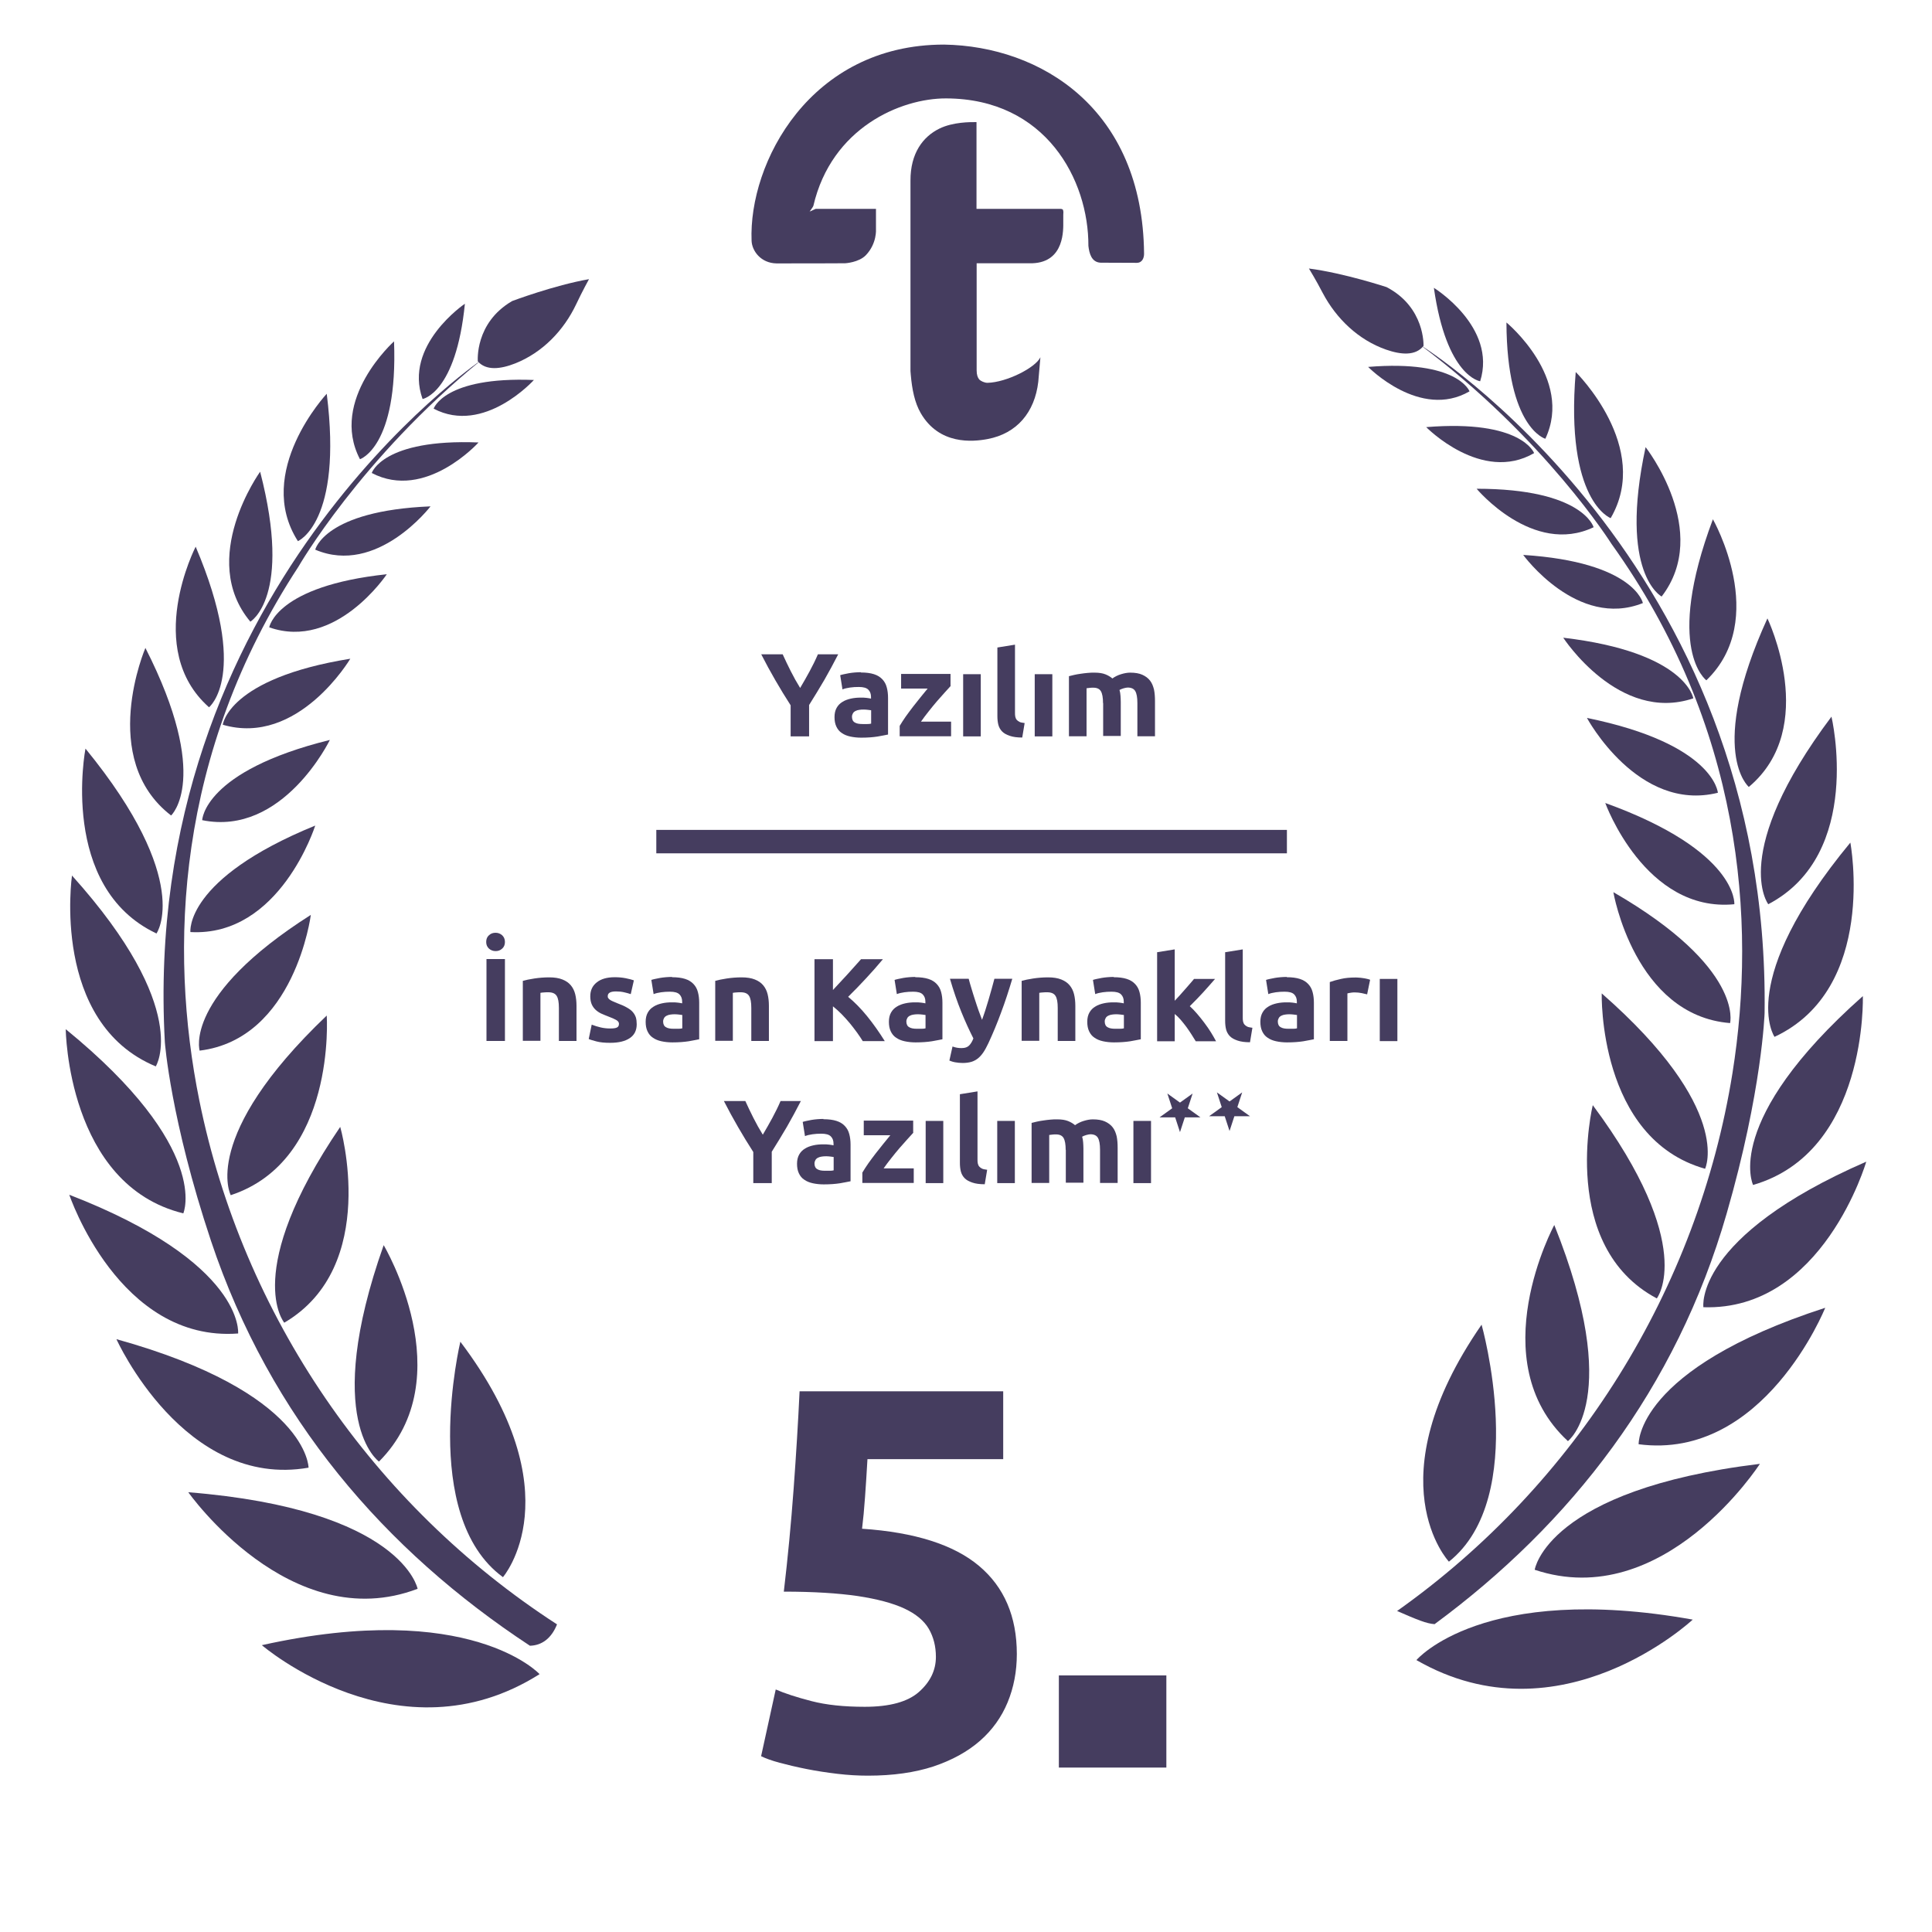 <?xml version="1.0" encoding="UTF-8"?><svg id="_4" xmlns="http://www.w3.org/2000/svg" viewBox="0 0 136.06 136.06"><defs><style>.cls-1{fill:#453d5f;}.cls-2{fill:none;stroke:#453d5f;stroke-miterlimit:10;stroke-width:1.65px;}</style></defs><path class="cls-1" d="M98.38,113.46c12.6-8.92,21.19-22.65,23.63-37.9,1.72-10.79.63-24.49-8.53-37.27,0,0-4.69-7.44-13.45-13.99,0,0,24.68,15.29,24.24,47.05,0,0-.17,5.46-2.67,14.11-3.56,12.35-10.98,21.85-20.57,28.92-.58-.04-1.22-.31-2.65-.93Z"/><path class="cls-1" d="M102.04,109.98s-5.33-5.66,2.3-16.69c0,0,3.43,12.12-2.3,16.69Z"/><path class="cls-1" d="M99.75,116.91s4.66-5.5,19.46-2.85c0,0-9.3,8.7-19.46,2.85Z"/><path class="cls-1" d="M108.08,110.55s.84-5.63,15.86-7.46c0,0-6.76,10.5-15.86,7.46Z"/><path class="cls-1" d="M115.4,101.71s-.23-5.28,13.14-9.61c0,0-4.31,10.77-13.14,9.61Z"/><path class="cls-1" d="M119.96,92.06s-.7-4.95,11.47-10.25c0,0-3.06,10.53-11.47,10.25Z"/><path class="cls-1" d="M123.46,83.45s-2.2-4.49,7.73-13.3c0,0,.35,10.96-7.73,13.3Z"/><path class="cls-1" d="M124.97,73.02s-2.74-3.91,5.34-13.68c0,0,1.94,10.28-5.34,13.68Z"/><path class="cls-1" d="M124.53,63.68s-2.77-3.59,4.45-13.21c0,0,2.3,9.67-4.45,13.21Z"/><path class="cls-1" d="M123.16,55.42s-2.97-2.49,1.31-11.87c0,0,3.69,7.67-1.31,11.87Z"/><path class="cls-1" d="M120.17,47.91s-2.98-2.17.46-11.34c0,0,4.01,7.03-.46,11.34Z"/><path class="cls-1" d="M117.02,42.01s-3.05-1.59-1.13-10.52c0,0,4.66,5.93,1.13,10.52Z"/><path class="cls-1" d="M113.43,36.49s-3.22-1.19-2.46-10.29c0,0,5.38,5.29,2.46,10.29Z"/><path class="cls-1" d="M108.83,30.9s-2.71-.74-2.74-8.19c0,0,4.75,3.92,2.74,8.19Z"/><path class="cls-1" d="M104.24,26.85s-2.37-.31-3.26-6.58c0,0,4.46,2.75,3.26,6.58Z"/><path class="cls-1" d="M103.49,27.56s-.82-2.24-7.14-1.72c0,0,3.66,3.74,7.14,1.72Z"/><path class="cls-1" d="M108.04,31.91s-.87-2.38-7.6-1.83c0,0,3.9,3.98,7.6,1.83Z"/><path class="cls-1" d="M112.23,37.13s-.75-2.71-8.24-2.71c0,0,3.96,4.75,8.24,2.71Z"/><path class="cls-1" d="M115.7,42.47s-.6-2.89-8.43-3.39c0,0,3.81,5.24,8.43,3.39Z"/><path class="cls-1" d="M119.25,49.18s-.5-3.25-9.16-4.27c0,0,3.92,6.04,9.16,4.27Z"/><path class="cls-1" d="M120.98,55.83s-.24-3.44-9.22-5.27c0,0,3.58,6.67,9.22,5.27Z"/><path class="cls-1" d="M122.14,63.68s.29-3.74-9.09-7.13c0,0,2.8,7.74,9.09,7.13Z"/><path class="cls-1" d="M121.84,72.05s1.01-3.89-8.22-9.22c0,0,1.48,8.68,8.22,9.22Z"/><path class="cls-1" d="M120.08,82.31s2.03-4.2-7.28-12.35c0,0-.27,10.22,7.28,12.35Z"/><path class="cls-1" d="M116.68,91.44s2.87-3.67-4.51-13.61c0,0-2.42,9.93,4.51,13.61Z"/><path class="cls-1" d="M110.42,101.49s3.94-3-.96-15.22c0,0-5.17,9.56.96,15.22Z"/><path class="cls-1" d="M100.25,24.35s.12-2.71-2.6-4.13c0,0-3-.99-5.47-1.31,0,0,.5.81.97,1.72.96,1.82,2.52,3.31,4.46,3.99,1.06.37,2.08.45,2.64-.26Z"/><path class="cls-1" d="M39.22,114.39c-12.96-8.39-22.11-21.75-25.18-36.88-2.17-10.71-1.64-24.44,6.97-37.59,0,0,4.38-7.63,12.86-14.54,0,0-24.02,16.3-22.26,48.02,0,0,.4,5.45,3.25,13.99,4.17,12.47,12.25,21.8,22.46,28.51.82-.02,1.51-.5,1.91-1.51Z"/><path class="cls-1" d="M35.42,111.07s5.09-5.88-3-16.58c0,0-2.93,12.25,3,16.58Z"/><path class="cls-1" d="M38,117.9s-4.88-5.3-19.56-2.04c0,0,9.66,8.31,19.56,2.04Z"/><path class="cls-1" d="M29.41,111.89s-1.07-5.59-16.15-6.8c0,0,7.19,10.21,16.15,6.8Z"/><path class="cls-1" d="M21.73,103.36s0-5.29-13.53-9.05c0,0,4.76,10.58,13.53,9.05Z"/><path class="cls-1" d="M16.77,93.91s.5-4.97-11.89-9.77c0,0,3.49,10.4,11.89,9.77Z"/><path class="cls-1" d="M12.91,85.45s2.01-4.57-8.28-12.97c0,0,.1,10.97,8.28,12.97Z"/><path class="cls-1" d="M10.97,75.1s2.57-4.02-5.9-13.44c0,0-1.51,10.36,5.9,13.44Z"/><path class="cls-1" d="M11.02,65.74s2.62-3.7-5-13.02c0,0-1.9,9.76,5,13.02Z"/><path class="cls-1" d="M12.05,57.43s2.86-2.62-1.81-11.8c0,0-3.37,7.82,1.81,11.8Z"/><path class="cls-1" d="M14.72,49.81s2.89-2.29-.94-11.31c0,0-3.71,7.19.94,11.31Z"/><path class="cls-1" d="M17.63,43.78s2.98-1.72.69-10.56c0,0-4.41,6.12-.69,10.56Z"/><path class="cls-1" d="M20.98,38.11s3.17-1.32,2.03-10.38c0,0-5.15,5.51-2.03,10.38Z"/><path class="cls-1" d="M25.35,32.34s2.68-.85,2.4-8.3c0,0-4.59,4.11-2.4,8.3Z"/><path class="cls-1" d="M29.76,28.1s2.35-.4,2.98-6.71c0,0-4.34,2.93-2.98,6.71Z"/><path class="cls-1" d="M30.54,28.78s.73-2.27,7.06-2.02c0,0-3.51,3.89-7.06,2.02Z"/><path class="cls-1" d="M26.18,33.31s.77-2.42,7.52-2.15c0,0-3.73,4.14-7.52,2.15Z"/><path class="cls-1" d="M22.2,38.71s.64-2.74,8.12-3.05c0,0-3.76,4.91-8.12,3.05Z"/><path class="cls-1" d="M18.96,44.18s.48-2.91,8.28-3.74c0,0-3.59,5.39-8.28,3.74Z"/><path class="cls-1" d="M15.69,51.04s.36-3.26,8.98-4.65c0,0-3.67,6.2-8.98,4.65Z"/><path class="cls-1" d="M14.24,57.76s.09-3.45,8.99-5.65c0,0-3.3,6.81-8.99,5.65Z"/><path class="cls-1" d="M13.41,65.64s-.44-3.73,8.79-7.5c0,0-2.48,7.85-8.79,7.5Z"/><path class="cls-1" d="M14.06,73.99s-1.17-3.84,7.83-9.56c0,0-1.12,8.74-7.83,9.56Z"/><path class="cls-1" d="M16.25,84.17s-2.2-4.11,6.76-12.65c0,0,.69,10.2-6.76,12.65Z"/><path class="cls-1" d="M20.02,93.15s-3.02-3.55,3.94-13.79c0,0,2.83,9.82-3.94,13.79Z"/><path class="cls-1" d="M26.69,102.93s-4.06-2.84.33-15.24c0,0,5.56,9.34-.33,15.24Z"/><path class="cls-1" d="M33.65,25.44s-.23-2.7,2.42-4.24c0,0,2.95-1.11,5.41-1.54,0,0-.46.83-.9,1.76-.88,1.86-2.38,3.41-4.29,4.17-1.04.41-2.06.53-2.65-.15Z"/><g id="_şemsiye"><path class="cls-1" d="M74.88,14.89c0-.14-.06-.17-.17-.18-.11,0-5.94,0-5.94,0v-6.11s-.06,0-.06,0c0,0-.02,0-.06,0-.27,0-1.53-.02-2.5.46-1.14.56-2.04,1.72-2.03,3.67v13.4s.02.25.02.25c.09,1.06.28,1.98.7,2.71,1.3,2.25,3.65,2.03,4.71,1.83,2.07-.39,3.32-1.89,3.57-4.03l.15-1.73c-.34.73-2.38,1.77-3.73,1.8-.2,0-.47-.12-.58-.24-.11-.13-.18-.33-.18-.64v-7.54h3.62s.28,0,.3,0c2.3-.08,2.18-2.42,2.18-2.95,0-.44,0-.57.01-.7Z"/><path class="cls-1" d="M66.48,3.14c-9.43,0-13.77,8.34-13.55,13.82.03.72.66,1.57,1.75,1.59.92.01,4.84-.01,4.84-.01,0,0,.96-.05,1.46-.57.79-.83.71-1.83.71-1.83v-1.43h-4.25l-.42.19s.25-.35.26-.4c1.28-5.51,6.16-7.58,9.35-7.57,7.03.02,10.04,5.75,10.02,10.39.06.51.21,1.15.86,1.18.04,0,2.54.01,2.54.01.41,0,.52-.37.52-.64-.09-10.24-7.3-14.62-14.08-14.73Z"/></g><rect class="cls-1" x="74.57" y="117.99" width="7.57" height="6.49"/><path class="cls-1" d="M65.91,116.68c0-.74-.17-1.4-.5-1.97-.33-.57-.91-1.05-1.72-1.43-.82-.38-1.91-.67-3.29-.88-1.38-.2-3.11-.31-5.2-.31.28-2.37.51-4.78.69-7.23.18-2.45.32-4.74.42-6.88h14.34v4.78h-9.56c-.05.92-.11,1.8-.17,2.66-.06.85-.13,1.6-.21,2.24,3.72.25,6.47,1.13,8.24,2.62,1.77,1.49,2.66,3.56,2.66,6.21,0,1.22-.22,2.36-.65,3.4s-1.08,1.95-1.95,2.71c-.87.76-1.96,1.36-3.27,1.8-1.31.43-2.85.65-4.61.65-.69,0-1.41-.04-2.16-.13-.75-.09-1.48-.2-2.18-.34s-1.33-.29-1.89-.44c-.56-.15-.99-.31-1.3-.46l1.03-4.7c.64.28,1.48.55,2.52.82,1.04.27,2.29.4,3.75.4,1.76,0,3.03-.35,3.82-1.05.79-.7,1.19-1.52,1.19-2.47Z"/><path class="cls-1" d="M56.35,48.45c.23-.39.46-.79.67-1.18.21-.39.41-.79.58-1.19h1.43c-.32.62-.64,1.22-.98,1.81-.34.58-.7,1.17-1.07,1.76v2.21h-1.3v-2.19c-.38-.59-.74-1.18-1.08-1.77s-.67-1.19-.99-1.82h1.51c.18.4.37.79.57,1.19s.42.79.66,1.18Z"/><path class="cls-1" d="M60.63,47.36c.37,0,.67.04.92.12.25.08.44.2.59.36.15.16.25.34.31.57.06.22.09.47.09.74v2.58c-.18.04-.42.08-.74.14-.32.05-.7.08-1.15.08-.28,0-.54-.03-.77-.08s-.43-.13-.6-.25c-.17-.11-.29-.26-.38-.45s-.13-.41-.13-.67.05-.47.15-.65c.1-.18.24-.32.41-.42.17-.11.37-.18.59-.23.22-.05.45-.07.69-.07.16,0,.3,0,.43.02s.23.03.3.05v-.12c0-.21-.06-.38-.19-.51-.13-.13-.35-.19-.67-.19-.21,0-.42.01-.62.04-.21.03-.38.07-.53.13l-.16-1c.07-.02.16-.05.27-.07.11-.02.23-.05.35-.07.13-.02.26-.04.4-.05.14-.01.29-.02.43-.02ZM60.73,50.99c.12,0,.24,0,.35,0,.11,0,.2-.01.27-.03v-.94c-.05-.01-.12-.02-.23-.03-.1-.01-.19-.02-.27-.02-.12,0-.23,0-.33.02-.1.01-.19.04-.27.08-.08.04-.14.09-.18.16-.04.07-.07.15-.07.25,0,.19.07.33.2.4.13.08.31.11.54.11Z"/><path class="cls-1" d="M66.95,48.31c-.1.11-.24.26-.41.45s-.35.4-.55.62c-.2.23-.39.47-.59.72s-.38.49-.54.72h2.12v1.03h-3.62v-.73c.12-.2.26-.42.42-.65.16-.23.34-.46.52-.7.18-.23.36-.46.54-.68s.34-.42.49-.6h-1.87v-1.03h3.48v.83Z"/><path class="cls-1" d="M69.07,51.86h-1.24v-4.38h1.24v4.38Z"/><path class="cls-1" d="M71.99,51.94c-.36,0-.65-.04-.88-.12s-.4-.17-.53-.3c-.13-.13-.22-.29-.27-.47-.05-.19-.07-.4-.07-.63v-4.82l1.24-.2v4.77c0,.11,0,.21.02.3s.05.16.1.22c.05.06.12.11.2.15s.21.06.36.08l-.17,1.02Z"/><path class="cls-1" d="M74.11,51.86h-1.24v-4.38h1.24v4.38Z"/><path class="cls-1" d="M77.68,49.53c0-.4-.05-.68-.15-.85s-.28-.25-.53-.25c-.08,0-.16,0-.24.01s-.16.02-.24.03v3.38h-1.24v-4.23c.11-.03.23-.06.37-.09s.29-.06.45-.08c.16-.03.32-.04.49-.06s.33-.02.49-.02c.32,0,.57.04.77.12.2.08.36.18.49.29.18-.13.38-.23.61-.3.23-.07.44-.11.64-.11.35,0,.64.05.86.15.22.1.4.23.54.41s.22.39.28.63c.05.24.07.52.07.82v2.47h-1.24v-2.33c0-.4-.05-.68-.15-.85s-.28-.25-.53-.25c-.07,0-.16.02-.28.05-.12.03-.22.08-.3.12.04.13.06.26.07.4.01.14.02.29.02.45v2.39h-1.24v-2.33Z"/><path class="cls-1" d="M34.9,66.98c-.18,0-.33-.06-.46-.17-.13-.12-.2-.27-.2-.47s.06-.36.2-.48c.13-.12.28-.17.46-.17s.33.06.46.17c.13.12.2.28.2.48s-.07.36-.2.47c-.13.12-.28.17-.46.17ZM34.26,67.54h1.3v5.77h-1.3v-5.77Z"/><path class="cls-1" d="M36.81,69.08c.21-.06.48-.12.82-.17.33-.05.68-.08,1.05-.08s.68.05.93.15c.25.1.44.23.59.41s.25.39.31.63c.06.24.09.52.09.82v2.47h-1.24v-2.33c0-.4-.05-.68-.16-.85-.11-.17-.3-.25-.59-.25-.09,0-.18,0-.28.01-.1,0-.19.02-.27.03v3.38h-1.24v-4.23Z"/><path class="cls-1" d="M42.97,72.43c.23,0,.39-.02.48-.07.09-.04.14-.13.14-.26,0-.1-.06-.19-.18-.26-.12-.07-.31-.16-.56-.25-.19-.07-.37-.15-.53-.22-.16-.08-.29-.17-.4-.28-.11-.11-.2-.24-.26-.39-.06-.15-.09-.33-.09-.54,0-.41.15-.74.46-.98.3-.24.72-.36,1.26-.36.27,0,.52.02.77.07s.44.1.58.15l-.22.97c-.14-.05-.3-.09-.47-.13-.17-.04-.36-.06-.57-.06-.39,0-.58.11-.58.33,0,.05,0,.09.03.13s.05.08.1.11c.05.04.12.08.21.12.09.04.2.09.33.14.27.1.5.2.67.3.18.1.32.2.42.32.1.11.17.24.22.38.04.14.06.3.06.48,0,.43-.16.76-.49.98s-.78.33-1.38.33c-.39,0-.71-.03-.97-.1-.26-.07-.44-.12-.54-.17l.21-1.01c.21.08.43.15.65.2.22.05.44.07.66.07Z"/><path class="cls-1" d="M47.33,68.82c.37,0,.67.04.92.12.25.08.44.2.59.36.15.16.25.34.31.57.06.22.09.47.09.74v2.58c-.18.04-.42.08-.74.14-.32.05-.7.08-1.15.08-.28,0-.54-.03-.77-.08s-.43-.13-.6-.25c-.17-.11-.29-.26-.38-.45s-.13-.41-.13-.67.05-.47.15-.65c.1-.18.24-.32.41-.42.17-.11.37-.18.59-.23.22-.05.45-.07.69-.07.16,0,.3,0,.43.02s.23.03.3.05v-.12c0-.21-.06-.38-.19-.51-.13-.13-.35-.19-.67-.19-.21,0-.42.01-.62.04-.21.03-.38.07-.53.13l-.16-1c.07-.02.16-.05.27-.07.11-.02.23-.05.35-.07.13-.02.26-.04.4-.05.14-.01.29-.02.43-.02ZM47.43,72.45c.12,0,.24,0,.35,0,.11,0,.2-.01.27-.03v-.94c-.05-.01-.12-.02-.23-.03-.1-.01-.19-.02-.27-.02-.12,0-.23,0-.33.02-.1.01-.19.04-.27.08-.08.04-.14.09-.18.16-.04.07-.07.15-.07.25,0,.19.07.33.2.4.13.08.31.11.54.11Z"/><path class="cls-1" d="M50.36,69.08c.21-.06.48-.12.82-.17.33-.05.68-.08,1.05-.08s.68.05.93.15c.25.1.44.23.59.41s.25.39.31.63c.06.24.09.52.09.82v2.47h-1.24v-2.33c0-.4-.05-.68-.16-.85-.11-.17-.3-.25-.59-.25-.09,0-.18,0-.28.01-.1,0-.19.02-.27.03v3.38h-1.24v-4.23Z"/><path class="cls-1" d="M60.76,73.32c-.12-.19-.25-.39-.41-.61-.16-.22-.33-.44-.51-.66s-.38-.43-.58-.64c-.2-.2-.4-.38-.6-.54v2.45h-1.3v-5.77h1.3v2.17c.33-.35.67-.72,1.02-1.1.34-.38.66-.74.96-1.07h1.54c-.39.47-.79.92-1.19,1.35-.4.43-.82.87-1.26,1.3.46.38.91.84,1.34,1.37.43.53.84,1.11,1.24,1.75h-1.55Z"/><path class="cls-1" d="M64.46,68.82c.37,0,.67.04.92.12.25.08.44.2.59.36.15.16.25.34.31.57.06.22.09.47.09.74v2.58c-.18.04-.42.08-.74.14-.32.05-.7.08-1.15.08-.28,0-.54-.03-.77-.08s-.43-.13-.6-.25c-.17-.11-.29-.26-.38-.45s-.13-.41-.13-.67.05-.47.15-.65c.1-.18.24-.32.41-.42.17-.11.37-.18.59-.23.22-.05.45-.07.69-.07.16,0,.3,0,.43.02s.23.03.3.05v-.12c0-.21-.06-.38-.19-.51-.13-.13-.35-.19-.67-.19-.21,0-.42.01-.62.04-.21.03-.38.07-.53.13l-.16-1c.07-.02.16-.05.27-.07.11-.02.23-.05.35-.07.13-.02.26-.04.4-.05.14-.01.29-.02.43-.02ZM64.56,72.45c.12,0,.24,0,.35,0,.11,0,.2-.01.27-.03v-.94c-.05-.01-.12-.02-.23-.03-.1-.01-.19-.02-.27-.02-.12,0-.23,0-.33.02-.1.01-.19.04-.27.08-.08.04-.14.09-.18.16-.04.07-.07.15-.07.25,0,.19.07.33.2.4.13.08.31.11.54.11Z"/><path class="cls-1" d="M71.29,68.93c-.25.84-.51,1.64-.79,2.38-.27.74-.57,1.46-.89,2.15-.12.25-.23.46-.35.64s-.25.32-.38.43c-.14.11-.3.2-.47.25-.17.05-.38.08-.61.08-.19,0-.37-.02-.54-.05s-.3-.08-.4-.12l.22-.99c.13.04.24.08.34.09.1.02.21.02.32.02.22,0,.39-.06.51-.18.12-.12.22-.29.3-.5-.28-.55-.57-1.18-.85-1.87-.28-.69-.55-1.47-.8-2.33h1.32c.06.22.12.45.2.7s.15.51.24.77c.08.26.17.51.25.75.09.24.17.47.25.67.07-.2.15-.42.23-.67s.15-.5.23-.75c.08-.26.15-.51.22-.77s.13-.49.19-.7h1.28Z"/><path class="cls-1" d="M71.94,69.08c.21-.06.48-.12.82-.17.33-.05.68-.08,1.05-.08s.68.05.93.15c.25.1.44.23.59.41s.25.39.31.63c.06.24.09.52.09.82v2.47h-1.24v-2.33c0-.4-.05-.68-.16-.85-.11-.17-.3-.25-.59-.25-.09,0-.18,0-.28.01-.1,0-.19.02-.27.03v3.38h-1.24v-4.23Z"/><path class="cls-1" d="M78.43,68.82c.37,0,.67.04.92.12.25.08.44.2.59.36.15.16.25.34.31.57.06.22.09.47.09.74v2.58c-.18.04-.42.08-.74.14-.32.05-.7.08-1.15.08-.28,0-.54-.03-.77-.08s-.43-.13-.6-.25c-.17-.11-.29-.26-.38-.45s-.13-.41-.13-.67.05-.47.15-.65c.1-.18.24-.32.41-.42.17-.11.37-.18.59-.23.22-.05.45-.07.69-.07.16,0,.3,0,.43.02s.23.03.3.05v-.12c0-.21-.06-.38-.19-.51-.13-.13-.35-.19-.67-.19-.21,0-.42.01-.62.04-.21.03-.38.07-.53.13l-.16-1c.07-.02.16-.05.27-.07.11-.02.23-.05.35-.07.13-.02.26-.04.4-.05.14-.01.29-.02.43-.02ZM78.53,72.45c.12,0,.24,0,.35,0,.11,0,.2-.01.27-.03v-.94c-.05-.01-.12-.02-.23-.03-.1-.01-.19-.02-.27-.02-.12,0-.23,0-.33.02-.1.01-.19.04-.27.08-.08.04-.14.09-.18.16-.04.07-.07.15-.07.25,0,.19.07.33.2.4.13.08.31.11.54.11Z"/><path class="cls-1" d="M82.7,70.51c.12-.13.25-.27.38-.41.13-.14.26-.29.38-.43.12-.14.24-.28.35-.4s.2-.24.28-.33h1.48c-.29.34-.58.66-.86.97s-.59.62-.92.95c.17.15.34.33.52.54s.35.42.52.65c.17.22.32.45.46.67.14.22.25.43.35.61h-1.43c-.09-.14-.19-.3-.3-.48-.11-.17-.23-.35-.36-.53-.13-.17-.26-.34-.4-.5-.14-.16-.28-.3-.42-.41v1.92h-1.24v-6.27l1.24-.2v3.66Z"/><path class="cls-1" d="M88.03,73.4c-.36,0-.65-.04-.88-.12s-.4-.17-.53-.3c-.13-.13-.22-.29-.27-.47-.05-.19-.07-.4-.07-.63v-4.82l1.24-.2v4.77c0,.11,0,.21.02.3s.05.16.1.22c.05.06.12.11.2.15s.21.06.36.08l-.17,1.02Z"/><path class="cls-1" d="M90.62,68.82c.37,0,.67.04.92.12.25.08.44.2.59.36.15.16.25.34.31.57.06.22.09.47.09.74v2.58c-.18.04-.42.08-.74.14-.32.05-.7.08-1.15.08-.28,0-.54-.03-.77-.08s-.43-.13-.6-.25c-.17-.11-.29-.26-.38-.45s-.13-.41-.13-.67.05-.47.15-.65c.1-.18.24-.32.41-.42.17-.11.37-.18.59-.23.22-.05.45-.07.69-.07.16,0,.3,0,.43.02s.23.03.3.05v-.12c0-.21-.06-.38-.19-.51-.13-.13-.35-.19-.67-.19-.21,0-.42.01-.62.04-.21.03-.38.07-.53.13l-.16-1c.07-.02.16-.05.27-.07.11-.02.23-.05.35-.07.13-.02.26-.04.4-.05.14-.01.29-.02.43-.02ZM90.72,72.45c.12,0,.24,0,.35,0,.11,0,.2-.01.27-.03v-.94c-.05-.01-.12-.02-.23-.03-.1-.01-.19-.02-.27-.02-.12,0-.23,0-.33.02-.1.01-.19.04-.27.08-.08.04-.14.09-.18.16-.04.07-.07.15-.07.25,0,.19.07.33.2.4.13.08.31.11.54.11Z"/><path class="cls-1" d="M96.29,70.03c-.11-.03-.24-.06-.39-.09-.15-.03-.31-.05-.48-.05-.08,0-.17,0-.28.02s-.19.03-.25.05v3.35h-1.24v-4.15c.22-.08.48-.15.79-.22.3-.07.64-.1,1.01-.1.07,0,.15,0,.24.01.09,0,.19.02.28.03.09.01.19.03.28.05s.17.04.24.07l-.21,1.02Z"/><path class="cls-1" d="M98.41,73.32h-1.24v-4.38h1.24v4.38Z"/><path class="cls-1" d="M53.72,79.91c.23-.39.46-.79.67-1.18.21-.39.41-.79.58-1.19h1.43c-.32.62-.64,1.22-.98,1.81-.34.58-.7,1.17-1.07,1.76v2.21h-1.3v-2.19c-.38-.59-.74-1.18-1.08-1.77s-.67-1.19-.99-1.82h1.51c.18.4.37.79.57,1.19s.42.79.66,1.18Z"/><path class="cls-1" d="M57.99,78.82c.37,0,.67.04.92.12.25.08.44.2.59.36.15.16.25.34.31.57.06.22.09.47.09.74v2.58c-.18.04-.42.08-.74.14-.32.05-.7.08-1.15.08-.28,0-.54-.03-.77-.08s-.43-.13-.6-.25c-.17-.11-.29-.26-.38-.45s-.13-.41-.13-.67.05-.47.15-.65c.1-.18.24-.32.41-.42.17-.11.37-.18.59-.23.22-.05.45-.07.69-.07.16,0,.3,0,.43.02s.23.03.3.05v-.12c0-.21-.06-.38-.19-.51-.13-.13-.35-.19-.67-.19-.21,0-.42.01-.62.04-.21.03-.38.07-.53.13l-.16-1c.07-.02.16-.05.27-.07.11-.02.23-.05.35-.07.13-.02.26-.04.4-.05.14-.01.29-.02.43-.02ZM58.09,82.45c.12,0,.24,0,.35,0,.11,0,.2-.01.27-.03v-.94c-.05-.01-.12-.02-.23-.03-.1-.01-.19-.02-.27-.02-.12,0-.23,0-.33.02-.1.01-.19.04-.27.08-.08.04-.14.09-.18.16-.04.07-.07.15-.07.25,0,.19.07.33.2.4.13.08.31.11.54.11Z"/><path class="cls-1" d="M64.32,79.77c-.1.11-.24.26-.41.45s-.35.4-.55.62c-.2.23-.39.47-.59.72s-.38.49-.54.72h2.12v1.03h-3.62v-.73c.12-.2.26-.42.42-.65.16-.23.34-.46.52-.7.18-.23.36-.46.54-.68s.34-.42.49-.6h-1.87v-1.03h3.48v.83Z"/><path class="cls-1" d="M66.43,83.32h-1.24v-4.38h1.24v4.38Z"/><path class="cls-1" d="M69.35,83.4c-.36,0-.65-.04-.88-.12s-.4-.17-.53-.3c-.13-.13-.22-.29-.27-.47-.05-.19-.07-.4-.07-.63v-4.82l1.24-.2v4.77c0,.11,0,.21.02.3s.05.16.1.22c.05.06.12.11.2.15s.21.06.36.08l-.17,1.02Z"/><path class="cls-1" d="M71.47,83.32h-1.24v-4.38h1.24v4.38Z"/><path class="cls-1" d="M75.05,80.99c0-.4-.05-.68-.15-.85s-.28-.25-.53-.25c-.08,0-.16,0-.24.01s-.16.02-.24.03v3.38h-1.24v-4.23c.11-.03.23-.06.37-.09s.29-.06.45-.08c.16-.03.32-.04.49-.06s.33-.02.49-.02c.32,0,.57.04.77.12.2.08.36.18.49.29.18-.13.38-.23.61-.3.23-.07.44-.11.64-.11.35,0,.64.05.86.15.22.1.4.23.54.41s.22.39.28.63c.05.24.07.52.07.82v2.47h-1.24v-2.33c0-.4-.05-.68-.15-.85s-.28-.25-.53-.25c-.07,0-.16.02-.28.05-.12.03-.22.08-.3.12.04.13.06.26.07.4.01.14.02.29.02.45v2.39h-1.24v-2.33Z"/><path class="cls-1" d="M81.06,83.32h-1.24v-4.38h1.24v4.38Z"/><line class="cls-2" x1="46.22" y1="59.27" x2="90.63" y2="59.27"/><g id="_2_yıldız"><path class="cls-1" d="M87.14,77.97l.34-1.04-.89.64-.89-.64.34,1.04-.89.64h1.1l.34,1.04.34-1.04h1.1l-.89-.64ZM83.99,77.01l-.89.64-.89-.64.34,1.04-.89.64h1.1l.34,1.04.34-1.04h1.1l-.89-.64.34-1.04Z"/></g></svg>